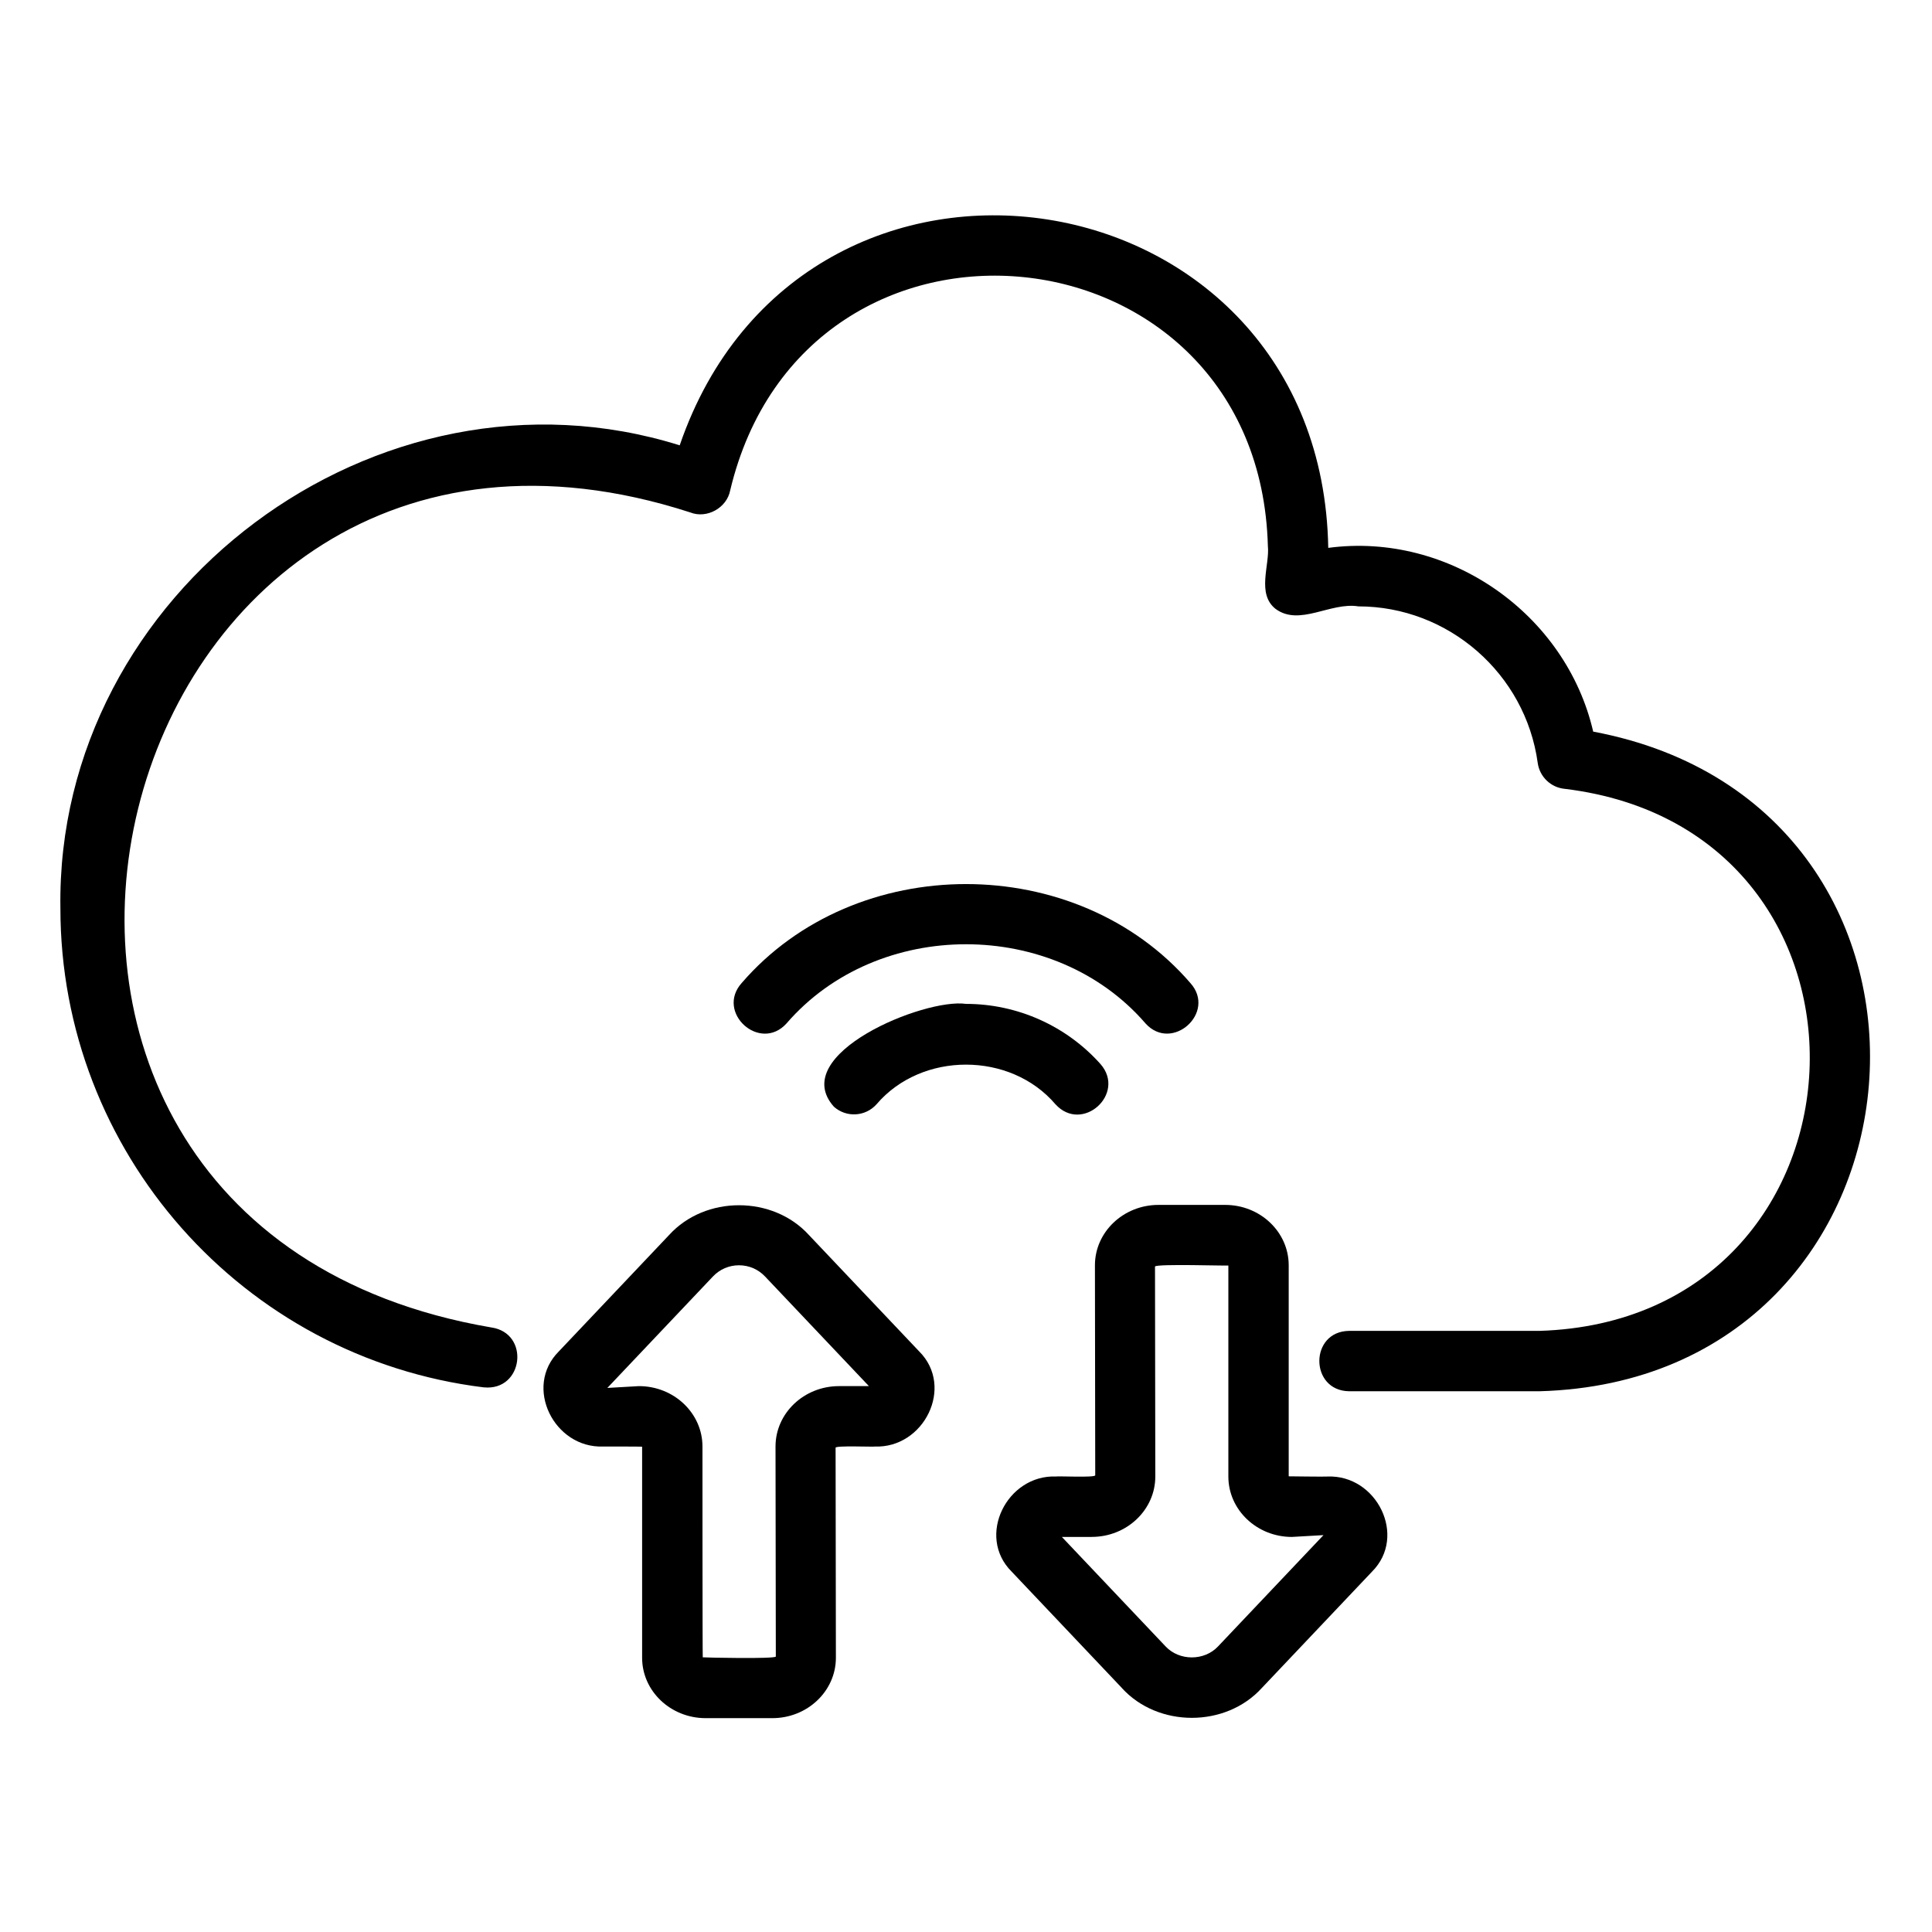 <?xml version="1.0" encoding="UTF-8"?> <svg xmlns="http://www.w3.org/2000/svg" id="Layer_1" viewBox="0 0 64 64" data-name="Layer 1"><path d="m34.964 36.581c.888.974 2.35-.349 1.492-1.332-1.131-1.267-2.755-1.994-4.456-1.994-1.374-.199-5.926 1.669-4.376 3.406.412.369 1.045.331 1.412-.08 1.493-1.752 4.435-1.751 5.928 0z"></path><path d="m26.053 33.904c3.019-3.499 8.875-3.499 11.895 0.0.876.967 2.359-.364 1.485-1.339-3.771-4.372-11.094-4.372-14.865 0-.869.974.605 2.309 1.485 1.339z"></path><path d="m28.979 47.918c1.625.063 2.648-1.976 1.47-3.151 0-0-3.652-3.855-3.652-3.855-1.196-1.316-3.436-1.316-4.633 0 0-0-3.652 3.855-3.652 3.855-1.178 1.176-.155 3.214 1.47 3.151.039-.001 1.312-.001 1.289.007v6.991c0 1.103.944 2 2.105 2h2.209c1.161 0 2.105-.897 2.105-2l-.01-6.958c-.011-.078 1.248-.024 1.299-.039zm-3.289-0.0.01 6.958c-.04.083-2.352.034-2.42.025-.01.007-.01-6.984-.01-6.984 0-1.103-.944-2-2.105-2l-1.046.06 3.497-3.691c.227-.24.534-.372.864-.372.331 0 .637.132.864.372l3.44 3.631h-.99c-1.161 0-2.104.897-2.104 2z"></path><path d="m37.164 55.919c1.197 1.315 3.436 1.316 4.633-0 0 0 3.652-3.855 3.652-3.855 1.177-1.176.156-3.215-1.47-3.152-.065.01-1.286-.008-1.289-.007v-6.991c0-1.103-.944-2-2.105-2h-2.209c-1.161 0-2.105.897-2.105 2l.01 6.958c-.009.082-1.233.021-1.299.039-1.624-.063-2.65 1.976-1.47 3.151-0 0 3.652 3.855 3.652 3.855zm-.998-5.007c1.161 0 2.105-.897 2.105-2l-.01-6.958c.08-.093 2.351-.018 2.43-.032v6.991c0 1.103.944 2 2.104 2l1.047-.06-3.497 3.691c-.455.48-1.275.479-1.729 0l-3.44-3.631h.99z"></path><path d="m16.028 45.958c1.316.13 1.541-1.8.244-1.985-20.402-3.491-12.986-33.34 6.591-26.999.552.221 1.216-.15 1.326-.732 2.499-10.485 17.521-8.958 17.811 1.845.066.624-.378 1.582.253 2.082.795.59 1.819-.232 2.747-.082 2.979-0 5.533 2.229 5.939 5.186.063.46.436.817.899.859 11.329 1.376 10.557 17.597-.838 17.955h-6.31c-1.317.017-1.31 1.982 0 2-0 0 6.31 0 6.31 0 13.481-.374 15.016-19.369 1.777-21.851-.9-3.891-4.764-6.622-8.777-6.087-.218-12.615-17.414-15.259-21.484-3.397-10.01-3.133-20.676 4.846-20.515 15.335-0 8.067 6.031 14.89 14.028 15.872z"></path></svg> 